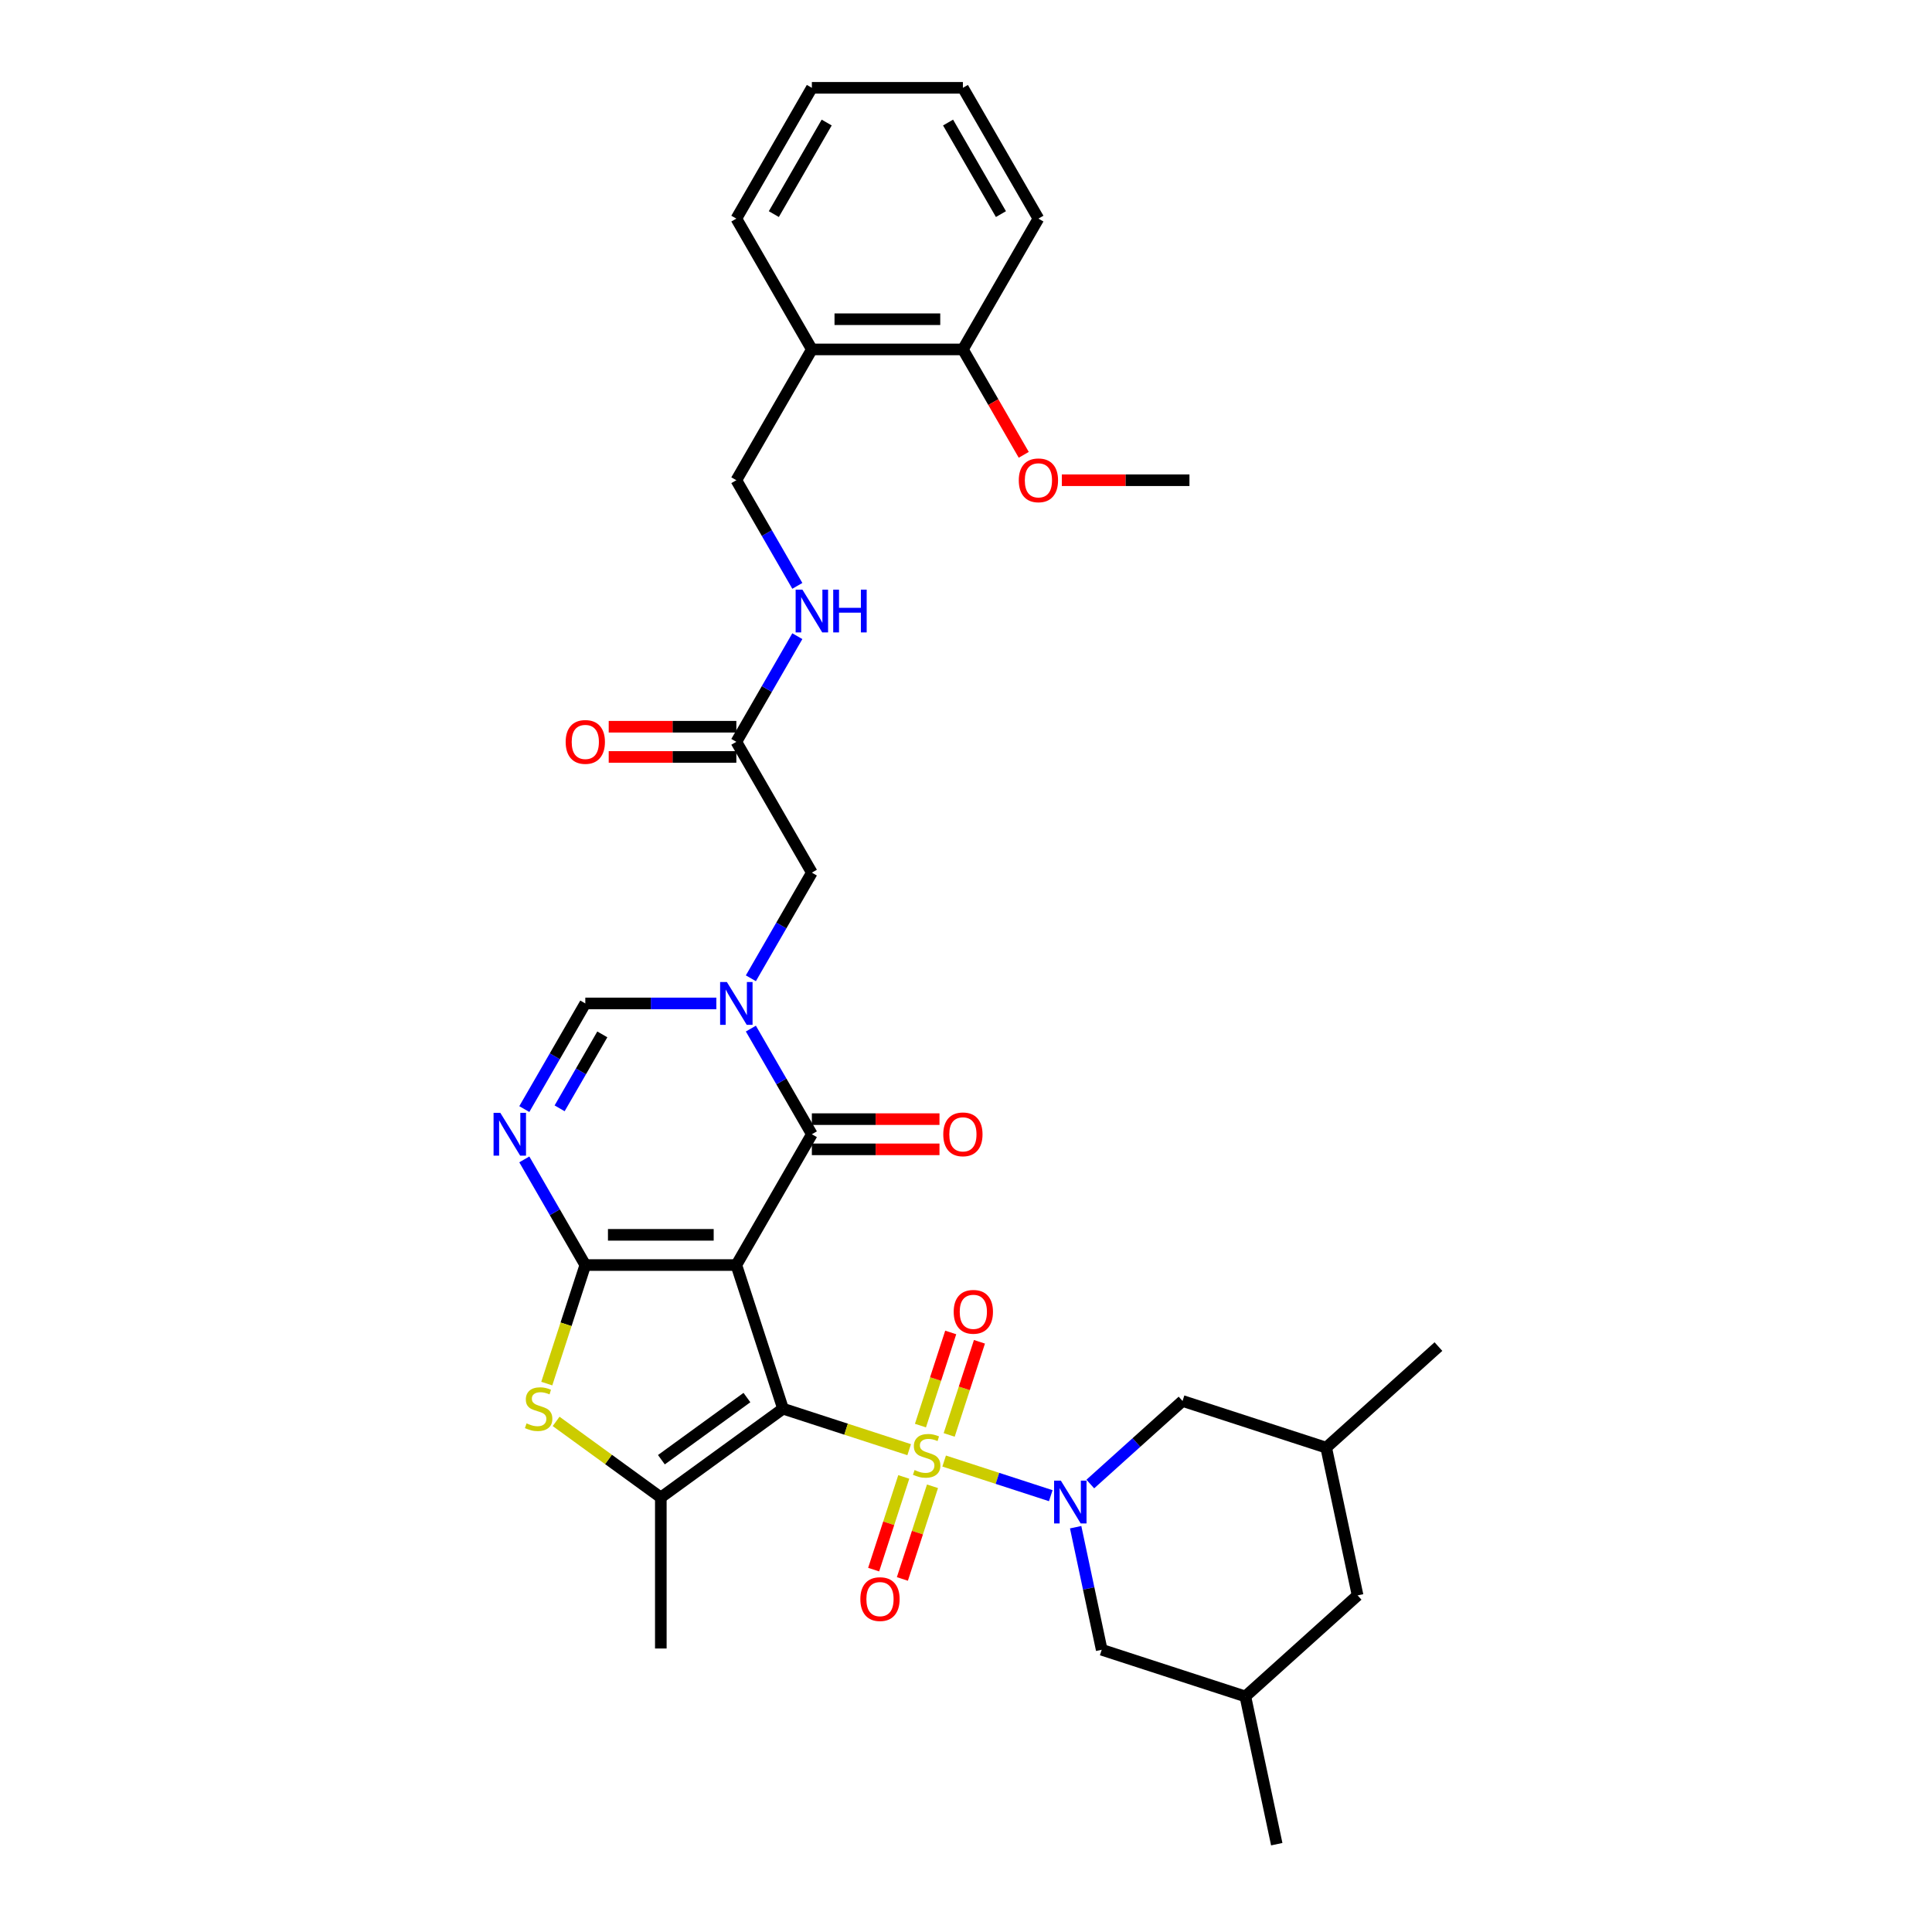 <?xml version='1.0' encoding='iso-8859-1'?>
<svg version='1.1' baseProfile='full'
              xmlns='http://www.w3.org/2000/svg'
                      xmlns:rdkit='http://www.rdkit.org/xml'
                      xmlns:xlink='http://www.w3.org/1999/xlink'
                  xml:space='preserve'
width='1000px' height='1000px' viewBox='0 0 1000 1000'>
<!-- END OF HEADER -->
<rect style='opacity:1.0;fill:#FFFFFF;stroke:none' width='1000' height='1000' x='0' y='0'> </rect>
<path class='bond-0' d='M 405.287,729.134 L 381.129,654.784' style='fill:none;fill-rule:evenodd;stroke:#000000;stroke-width:6px;stroke-linecap:butt;stroke-linejoin:miter;stroke-opacity:1' />
<path class='bond-1' d='M 405.287,729.134 L 437.936,739.743' style='fill:none;fill-rule:evenodd;stroke:#000000;stroke-width:6px;stroke-linecap:butt;stroke-linejoin:miter;stroke-opacity:1' />
<path class='bond-1' d='M 437.936,739.743 L 470.585,750.351' style='fill:none;fill-rule:evenodd;stroke:#CCCC00;stroke-width:6px;stroke-linecap:butt;stroke-linejoin:miter;stroke-opacity:1' />
<path class='bond-6' d='M 405.287,729.134 L 342.04,775.086' style='fill:none;fill-rule:evenodd;stroke:#000000;stroke-width:6px;stroke-linecap:butt;stroke-linejoin:miter;stroke-opacity:1' />
<path class='bond-6' d='M 386.61,723.378 L 342.337,755.544' style='fill:none;fill-rule:evenodd;stroke:#000000;stroke-width:6px;stroke-linecap:butt;stroke-linejoin:miter;stroke-opacity:1' />
<path class='bond-2' d='M 381.129,654.784 L 302.952,654.784' style='fill:none;fill-rule:evenodd;stroke:#000000;stroke-width:6px;stroke-linecap:butt;stroke-linejoin:miter;stroke-opacity:1' />
<path class='bond-2' d='M 369.402,639.148 L 314.679,639.148' style='fill:none;fill-rule:evenodd;stroke:#000000;stroke-width:6px;stroke-linecap:butt;stroke-linejoin:miter;stroke-opacity:1' />
<path class='bond-4' d='M 381.129,654.784 L 420.217,587.08' style='fill:none;fill-rule:evenodd;stroke:#000000;stroke-width:6px;stroke-linecap:butt;stroke-linejoin:miter;stroke-opacity:1' />
<path class='bond-3' d='M 488.691,756.234 L 516.283,765.199' style='fill:none;fill-rule:evenodd;stroke:#CCCC00;stroke-width:6px;stroke-linecap:butt;stroke-linejoin:miter;stroke-opacity:1' />
<path class='bond-3' d='M 516.283,765.199 L 543.876,774.164' style='fill:none;fill-rule:evenodd;stroke:#0000FF;stroke-width:6px;stroke-linecap:butt;stroke-linejoin:miter;stroke-opacity:1' />
<path class='bond-10' d='M 467.788,764.464 L 459.994,788.449' style='fill:none;fill-rule:evenodd;stroke:#CCCC00;stroke-width:6px;stroke-linecap:butt;stroke-linejoin:miter;stroke-opacity:1' />
<path class='bond-10' d='M 459.994,788.449 L 452.201,812.435' style='fill:none;fill-rule:evenodd;stroke:#FF0000;stroke-width:6px;stroke-linecap:butt;stroke-linejoin:miter;stroke-opacity:1' />
<path class='bond-10' d='M 482.658,769.295 L 474.865,793.281' style='fill:none;fill-rule:evenodd;stroke:#CCCC00;stroke-width:6px;stroke-linecap:butt;stroke-linejoin:miter;stroke-opacity:1' />
<path class='bond-10' d='M 474.865,793.281 L 467.071,817.267' style='fill:none;fill-rule:evenodd;stroke:#FF0000;stroke-width:6px;stroke-linecap:butt;stroke-linejoin:miter;stroke-opacity:1' />
<path class='bond-11' d='M 491.294,742.715 L 499.126,718.612' style='fill:none;fill-rule:evenodd;stroke:#CCCC00;stroke-width:6px;stroke-linecap:butt;stroke-linejoin:miter;stroke-opacity:1' />
<path class='bond-11' d='M 499.126,718.612 L 506.957,694.509' style='fill:none;fill-rule:evenodd;stroke:#FF0000;stroke-width:6px;stroke-linecap:butt;stroke-linejoin:miter;stroke-opacity:1' />
<path class='bond-11' d='M 476.424,737.883 L 484.256,713.781' style='fill:none;fill-rule:evenodd;stroke:#CCCC00;stroke-width:6px;stroke-linecap:butt;stroke-linejoin:miter;stroke-opacity:1' />
<path class='bond-11' d='M 484.256,713.781 L 492.087,689.678' style='fill:none;fill-rule:evenodd;stroke:#FF0000;stroke-width:6px;stroke-linecap:butt;stroke-linejoin:miter;stroke-opacity:1' />
<path class='bond-7' d='M 302.952,654.784 L 287.168,627.444' style='fill:none;fill-rule:evenodd;stroke:#000000;stroke-width:6px;stroke-linecap:butt;stroke-linejoin:miter;stroke-opacity:1' />
<path class='bond-7' d='M 287.168,627.444 L 271.383,600.105' style='fill:none;fill-rule:evenodd;stroke:#0000FF;stroke-width:6px;stroke-linecap:butt;stroke-linejoin:miter;stroke-opacity:1' />
<path class='bond-34' d='M 302.952,654.784 L 292.984,685.462' style='fill:none;fill-rule:evenodd;stroke:#000000;stroke-width:6px;stroke-linecap:butt;stroke-linejoin:miter;stroke-opacity:1' />
<path class='bond-34' d='M 292.984,685.462 L 283.016,716.141' style='fill:none;fill-rule:evenodd;stroke:#CCCC00;stroke-width:6px;stroke-linecap:butt;stroke-linejoin:miter;stroke-opacity:1' />
<path class='bond-13' d='M 556.757,790.475 L 563.5,822.197' style='fill:none;fill-rule:evenodd;stroke:#0000FF;stroke-width:6px;stroke-linecap:butt;stroke-linejoin:miter;stroke-opacity:1' />
<path class='bond-13' d='M 563.5,822.197 L 570.242,853.919' style='fill:none;fill-rule:evenodd;stroke:#000000;stroke-width:6px;stroke-linecap:butt;stroke-linejoin:miter;stroke-opacity:1' />
<path class='bond-14' d='M 564.339,768.131 L 588.212,746.635' style='fill:none;fill-rule:evenodd;stroke:#0000FF;stroke-width:6px;stroke-linecap:butt;stroke-linejoin:miter;stroke-opacity:1' />
<path class='bond-14' d='M 588.212,746.635 L 612.085,725.14' style='fill:none;fill-rule:evenodd;stroke:#000000;stroke-width:6px;stroke-linecap:butt;stroke-linejoin:miter;stroke-opacity:1' />
<path class='bond-5' d='M 420.217,587.08 L 404.433,559.741' style='fill:none;fill-rule:evenodd;stroke:#000000;stroke-width:6px;stroke-linecap:butt;stroke-linejoin:miter;stroke-opacity:1' />
<path class='bond-5' d='M 404.433,559.741 L 388.649,532.401' style='fill:none;fill-rule:evenodd;stroke:#0000FF;stroke-width:6px;stroke-linecap:butt;stroke-linejoin:miter;stroke-opacity:1' />
<path class='bond-17' d='M 420.217,594.898 L 453.247,594.898' style='fill:none;fill-rule:evenodd;stroke:#000000;stroke-width:6px;stroke-linecap:butt;stroke-linejoin:miter;stroke-opacity:1' />
<path class='bond-17' d='M 453.247,594.898 L 486.277,594.898' style='fill:none;fill-rule:evenodd;stroke:#FF0000;stroke-width:6px;stroke-linecap:butt;stroke-linejoin:miter;stroke-opacity:1' />
<path class='bond-17' d='M 420.217,579.263 L 453.247,579.263' style='fill:none;fill-rule:evenodd;stroke:#000000;stroke-width:6px;stroke-linecap:butt;stroke-linejoin:miter;stroke-opacity:1' />
<path class='bond-17' d='M 453.247,579.263 L 486.277,579.263' style='fill:none;fill-rule:evenodd;stroke:#FF0000;stroke-width:6px;stroke-linecap:butt;stroke-linejoin:miter;stroke-opacity:1' />
<path class='bond-9' d='M 370.778,519.377 L 336.865,519.377' style='fill:none;fill-rule:evenodd;stroke:#0000FF;stroke-width:6px;stroke-linecap:butt;stroke-linejoin:miter;stroke-opacity:1' />
<path class='bond-9' d='M 336.865,519.377 L 302.952,519.377' style='fill:none;fill-rule:evenodd;stroke:#000000;stroke-width:6px;stroke-linecap:butt;stroke-linejoin:miter;stroke-opacity:1' />
<path class='bond-12' d='M 388.649,506.353 L 404.433,479.013' style='fill:none;fill-rule:evenodd;stroke:#0000FF;stroke-width:6px;stroke-linecap:butt;stroke-linejoin:miter;stroke-opacity:1' />
<path class='bond-12' d='M 404.433,479.013 L 420.217,451.674' style='fill:none;fill-rule:evenodd;stroke:#000000;stroke-width:6px;stroke-linecap:butt;stroke-linejoin:miter;stroke-opacity:1' />
<path class='bond-8' d='M 342.04,775.086 L 314.944,755.399' style='fill:none;fill-rule:evenodd;stroke:#000000;stroke-width:6px;stroke-linecap:butt;stroke-linejoin:miter;stroke-opacity:1' />
<path class='bond-8' d='M 314.944,755.399 L 287.847,735.712' style='fill:none;fill-rule:evenodd;stroke:#CCCC00;stroke-width:6px;stroke-linecap:butt;stroke-linejoin:miter;stroke-opacity:1' />
<path class='bond-25' d='M 342.04,775.086 L 342.04,853.262' style='fill:none;fill-rule:evenodd;stroke:#000000;stroke-width:6px;stroke-linecap:butt;stroke-linejoin:miter;stroke-opacity:1' />
<path class='bond-35' d='M 271.383,574.056 L 287.168,546.717' style='fill:none;fill-rule:evenodd;stroke:#0000FF;stroke-width:6px;stroke-linecap:butt;stroke-linejoin:miter;stroke-opacity:1' />
<path class='bond-35' d='M 287.168,546.717 L 302.952,519.377' style='fill:none;fill-rule:evenodd;stroke:#000000;stroke-width:6px;stroke-linecap:butt;stroke-linejoin:miter;stroke-opacity:1' />
<path class='bond-35' d='M 289.659,573.672 L 300.708,554.534' style='fill:none;fill-rule:evenodd;stroke:#0000FF;stroke-width:6px;stroke-linecap:butt;stroke-linejoin:miter;stroke-opacity:1' />
<path class='bond-35' d='M 300.708,554.534 L 311.757,535.397' style='fill:none;fill-rule:evenodd;stroke:#000000;stroke-width:6px;stroke-linecap:butt;stroke-linejoin:miter;stroke-opacity:1' />
<path class='bond-15' d='M 420.217,451.674 L 381.129,383.971' style='fill:none;fill-rule:evenodd;stroke:#000000;stroke-width:6px;stroke-linecap:butt;stroke-linejoin:miter;stroke-opacity:1' />
<path class='bond-22' d='M 570.242,853.919 L 644.593,878.077' style='fill:none;fill-rule:evenodd;stroke:#000000;stroke-width:6px;stroke-linecap:butt;stroke-linejoin:miter;stroke-opacity:1' />
<path class='bond-23' d='M 612.085,725.14 L 686.436,749.298' style='fill:none;fill-rule:evenodd;stroke:#000000;stroke-width:6px;stroke-linecap:butt;stroke-linejoin:miter;stroke-opacity:1' />
<path class='bond-18' d='M 381.129,383.971 L 396.913,356.631' style='fill:none;fill-rule:evenodd;stroke:#000000;stroke-width:6px;stroke-linecap:butt;stroke-linejoin:miter;stroke-opacity:1' />
<path class='bond-18' d='M 396.913,356.631 L 412.698,329.292' style='fill:none;fill-rule:evenodd;stroke:#0000FF;stroke-width:6px;stroke-linecap:butt;stroke-linejoin:miter;stroke-opacity:1' />
<path class='bond-21' d='M 381.129,376.153 L 348.099,376.153' style='fill:none;fill-rule:evenodd;stroke:#000000;stroke-width:6px;stroke-linecap:butt;stroke-linejoin:miter;stroke-opacity:1' />
<path class='bond-21' d='M 348.099,376.153 L 315.069,376.153' style='fill:none;fill-rule:evenodd;stroke:#FF0000;stroke-width:6px;stroke-linecap:butt;stroke-linejoin:miter;stroke-opacity:1' />
<path class='bond-21' d='M 381.129,391.788 L 348.099,391.788' style='fill:none;fill-rule:evenodd;stroke:#000000;stroke-width:6px;stroke-linecap:butt;stroke-linejoin:miter;stroke-opacity:1' />
<path class='bond-21' d='M 348.099,391.788 L 315.069,391.788' style='fill:none;fill-rule:evenodd;stroke:#FF0000;stroke-width:6px;stroke-linecap:butt;stroke-linejoin:miter;stroke-opacity:1' />
<path class='bond-16' d='M 420.217,180.861 L 381.129,248.564' style='fill:none;fill-rule:evenodd;stroke:#000000;stroke-width:6px;stroke-linecap:butt;stroke-linejoin:miter;stroke-opacity:1' />
<path class='bond-20' d='M 420.217,180.861 L 498.394,180.861' style='fill:none;fill-rule:evenodd;stroke:#000000;stroke-width:6px;stroke-linecap:butt;stroke-linejoin:miter;stroke-opacity:1' />
<path class='bond-20' d='M 431.944,165.226 L 486.668,165.226' style='fill:none;fill-rule:evenodd;stroke:#000000;stroke-width:6px;stroke-linecap:butt;stroke-linejoin:miter;stroke-opacity:1' />
<path class='bond-27' d='M 420.217,180.861 L 381.129,113.158' style='fill:none;fill-rule:evenodd;stroke:#000000;stroke-width:6px;stroke-linecap:butt;stroke-linejoin:miter;stroke-opacity:1' />
<path class='bond-19' d='M 412.698,303.243 L 396.913,275.904' style='fill:none;fill-rule:evenodd;stroke:#0000FF;stroke-width:6px;stroke-linecap:butt;stroke-linejoin:miter;stroke-opacity:1' />
<path class='bond-19' d='M 396.913,275.904 L 381.129,248.564' style='fill:none;fill-rule:evenodd;stroke:#000000;stroke-width:6px;stroke-linecap:butt;stroke-linejoin:miter;stroke-opacity:1' />
<path class='bond-26' d='M 498.394,180.861 L 514.143,208.138' style='fill:none;fill-rule:evenodd;stroke:#000000;stroke-width:6px;stroke-linecap:butt;stroke-linejoin:miter;stroke-opacity:1' />
<path class='bond-26' d='M 514.143,208.138 L 529.891,235.415' style='fill:none;fill-rule:evenodd;stroke:#FF0000;stroke-width:6px;stroke-linecap:butt;stroke-linejoin:miter;stroke-opacity:1' />
<path class='bond-28' d='M 498.394,180.861 L 537.483,113.158' style='fill:none;fill-rule:evenodd;stroke:#000000;stroke-width:6px;stroke-linecap:butt;stroke-linejoin:miter;stroke-opacity:1' />
<path class='bond-29' d='M 644.593,878.077 L 660.847,954.545' style='fill:none;fill-rule:evenodd;stroke:#000000;stroke-width:6px;stroke-linecap:butt;stroke-linejoin:miter;stroke-opacity:1' />
<path class='bond-36' d='M 644.593,878.077 L 702.69,825.766' style='fill:none;fill-rule:evenodd;stroke:#000000;stroke-width:6px;stroke-linecap:butt;stroke-linejoin:miter;stroke-opacity:1' />
<path class='bond-24' d='M 686.436,749.298 L 702.69,825.766' style='fill:none;fill-rule:evenodd;stroke:#000000;stroke-width:6px;stroke-linecap:butt;stroke-linejoin:miter;stroke-opacity:1' />
<path class='bond-30' d='M 686.436,749.298 L 744.533,696.987' style='fill:none;fill-rule:evenodd;stroke:#000000;stroke-width:6px;stroke-linecap:butt;stroke-linejoin:miter;stroke-opacity:1' />
<path class='bond-31' d='M 549.6,248.564 L 582.63,248.564' style='fill:none;fill-rule:evenodd;stroke:#FF0000;stroke-width:6px;stroke-linecap:butt;stroke-linejoin:miter;stroke-opacity:1' />
<path class='bond-31' d='M 582.63,248.564 L 615.66,248.564' style='fill:none;fill-rule:evenodd;stroke:#000000;stroke-width:6px;stroke-linecap:butt;stroke-linejoin:miter;stroke-opacity:1' />
<path class='bond-32' d='M 381.129,113.158 L 420.217,45.455' style='fill:none;fill-rule:evenodd;stroke:#000000;stroke-width:6px;stroke-linecap:butt;stroke-linejoin:miter;stroke-opacity:1' />
<path class='bond-32' d='M 400.533,110.82 L 427.895,63.428' style='fill:none;fill-rule:evenodd;stroke:#000000;stroke-width:6px;stroke-linecap:butt;stroke-linejoin:miter;stroke-opacity:1' />
<path class='bond-37' d='M 537.483,113.158 L 498.394,45.455' style='fill:none;fill-rule:evenodd;stroke:#000000;stroke-width:6px;stroke-linecap:butt;stroke-linejoin:miter;stroke-opacity:1' />
<path class='bond-37' d='M 518.079,110.82 L 490.717,63.428' style='fill:none;fill-rule:evenodd;stroke:#000000;stroke-width:6px;stroke-linecap:butt;stroke-linejoin:miter;stroke-opacity:1' />
<path class='bond-33' d='M 420.217,45.455 L 498.394,45.455' style='fill:none;fill-rule:evenodd;stroke:#000000;stroke-width:6px;stroke-linecap:butt;stroke-linejoin:miter;stroke-opacity:1' />
<path  class='atom-2' d='M 473.384 760.891
Q 473.634 760.985, 474.666 761.423
Q 475.698 761.86, 476.823 762.142
Q 477.98 762.392, 479.106 762.392
Q 481.201 762.392, 482.421 761.391
Q 483.64 760.359, 483.64 758.577
Q 483.64 757.357, 483.015 756.607
Q 482.421 755.856, 481.483 755.45
Q 480.545 755.043, 478.981 754.574
Q 477.011 753.98, 475.823 753.417
Q 474.666 752.854, 473.821 751.666
Q 473.008 750.478, 473.008 748.477
Q 473.008 745.693, 474.885 743.974
Q 476.792 742.254, 480.545 742.254
Q 483.109 742.254, 486.017 743.473
L 485.298 745.881
Q 482.64 744.787, 480.638 744.787
Q 478.481 744.787, 477.292 745.693
Q 476.104 746.569, 476.135 748.101
Q 476.135 749.29, 476.729 750.009
Q 477.355 750.728, 478.23 751.135
Q 479.137 751.541, 480.638 752.01
Q 482.64 752.636, 483.828 753.261
Q 485.016 753.886, 485.861 755.169
Q 486.736 756.419, 486.736 758.577
Q 486.736 761.642, 484.672 763.299
Q 482.64 764.925, 479.231 764.925
Q 477.261 764.925, 475.76 764.487
Q 474.29 764.081, 472.539 763.361
L 473.384 760.891
' fill='#CCCC00'/>
<path  class='atom-4' d='M 549.094 766.38
L 556.349 778.107
Q 557.069 779.264, 558.226 781.359
Q 559.383 783.454, 559.445 783.579
L 559.445 766.38
L 562.385 766.38
L 562.385 788.52
L 559.351 788.52
L 551.565 775.699
Q 550.658 774.198, 549.689 772.478
Q 548.751 770.758, 548.469 770.227
L 548.469 788.52
L 545.592 788.52
L 545.592 766.38
L 549.094 766.38
' fill='#0000FF'/>
<path  class='atom-6' d='M 376.235 508.307
L 383.49 520.034
Q 384.209 521.191, 385.366 523.286
Q 386.523 525.381, 386.586 525.506
L 386.586 508.307
L 389.525 508.307
L 389.525 530.447
L 386.492 530.447
L 378.705 517.626
Q 377.799 516.125, 376.829 514.405
Q 375.891 512.685, 375.61 512.154
L 375.61 530.447
L 372.733 530.447
L 372.733 508.307
L 376.235 508.307
' fill='#0000FF'/>
<path  class='atom-8' d='M 258.97 576.01
L 266.224 587.737
Q 266.944 588.894, 268.101 590.989
Q 269.258 593.084, 269.32 593.209
L 269.32 576.01
L 272.26 576.01
L 272.26 598.15
L 269.226 598.15
L 261.44 585.329
Q 260.533 583.828, 259.564 582.108
Q 258.626 580.388, 258.344 579.857
L 258.344 598.15
L 255.467 598.15
L 255.467 576.01
L 258.97 576.01
' fill='#0000FF'/>
<path  class='atom-9' d='M 272.54 736.733
Q 272.79 736.827, 273.822 737.265
Q 274.854 737.702, 275.98 737.984
Q 277.137 738.234, 278.262 738.234
Q 280.358 738.234, 281.577 737.233
Q 282.797 736.201, 282.797 734.419
Q 282.797 733.199, 282.171 732.449
Q 281.577 731.698, 280.639 731.292
Q 279.701 730.885, 278.137 730.416
Q 276.167 729.822, 274.979 729.259
Q 273.822 728.696, 272.978 727.508
Q 272.165 726.32, 272.165 724.319
Q 272.165 721.535, 274.041 719.816
Q 275.948 718.096, 279.701 718.096
Q 282.265 718.096, 285.173 719.315
L 284.454 721.723
Q 281.796 720.629, 279.795 720.629
Q 277.637 720.629, 276.449 721.535
Q 275.26 722.411, 275.292 723.943
Q 275.292 725.132, 275.886 725.851
Q 276.511 726.57, 277.387 726.977
Q 278.294 727.383, 279.795 727.852
Q 281.796 728.478, 282.984 729.103
Q 284.173 729.728, 285.017 731.01
Q 285.892 732.261, 285.892 734.419
Q 285.892 737.484, 283.829 739.141
Q 281.796 740.767, 278.387 740.767
Q 276.417 740.767, 274.916 740.329
Q 273.447 739.923, 271.696 739.203
L 272.54 736.733
' fill='#CCCC00'/>
<path  class='atom-11' d='M 445.317 827.705
Q 445.317 822.389, 447.943 819.419
Q 450.57 816.448, 455.48 816.448
Q 460.389 816.448, 463.016 819.419
Q 465.643 822.389, 465.643 827.705
Q 465.643 833.084, 462.985 836.149
Q 460.327 839.182, 455.48 839.182
Q 450.601 839.182, 447.943 836.149
Q 445.317 833.115, 445.317 827.705
M 455.48 836.68
Q 458.857 836.68, 460.671 834.429
Q 462.516 832.146, 462.516 827.705
Q 462.516 823.359, 460.671 821.17
Q 458.857 818.95, 455.48 818.95
Q 452.102 818.95, 450.257 821.139
Q 448.444 823.328, 448.444 827.705
Q 448.444 832.177, 450.257 834.429
Q 452.102 836.68, 455.48 836.68
' fill='#FF0000'/>
<path  class='atom-12' d='M 493.633 679.004
Q 493.633 673.688, 496.259 670.717
Q 498.886 667.747, 503.796 667.747
Q 508.705 667.747, 511.332 670.717
Q 513.959 673.688, 513.959 679.004
Q 513.959 684.383, 511.301 687.447
Q 508.643 690.48, 503.796 690.48
Q 498.917 690.48, 496.259 687.447
Q 493.633 684.414, 493.633 679.004
M 503.796 687.979
Q 507.173 687.979, 508.987 685.727
Q 510.832 683.445, 510.832 679.004
Q 510.832 674.657, 508.987 672.469
Q 507.173 670.248, 503.796 670.248
Q 500.418 670.248, 498.573 672.437
Q 496.76 674.626, 496.76 679.004
Q 496.76 683.476, 498.573 685.727
Q 500.418 687.979, 503.796 687.979
' fill='#FF0000'/>
<path  class='atom-18' d='M 488.231 587.143
Q 488.231 581.827, 490.858 578.856
Q 493.485 575.885, 498.394 575.885
Q 503.304 575.885, 505.931 578.856
Q 508.557 581.827, 508.557 587.143
Q 508.557 592.521, 505.899 595.586
Q 503.241 598.619, 498.394 598.619
Q 493.516 598.619, 490.858 595.586
Q 488.231 592.553, 488.231 587.143
M 498.394 596.118
Q 501.772 596.118, 503.585 593.866
Q 505.43 591.583, 505.43 587.143
Q 505.43 582.796, 503.585 580.607
Q 501.772 578.387, 498.394 578.387
Q 495.017 578.387, 493.172 580.576
Q 491.358 582.765, 491.358 587.143
Q 491.358 591.615, 493.172 593.866
Q 495.017 596.118, 498.394 596.118
' fill='#FF0000'/>
<path  class='atom-19' d='M 415.324 305.198
L 422.578 316.924
Q 423.298 318.081, 424.455 320.176
Q 425.612 322.271, 425.674 322.397
L 425.674 305.198
L 428.614 305.198
L 428.614 327.337
L 425.58 327.337
L 417.794 314.516
Q 416.887 313.015, 415.918 311.295
Q 414.98 309.575, 414.698 309.044
L 414.698 327.337
L 411.821 327.337
L 411.821 305.198
L 415.324 305.198
' fill='#0000FF'/>
<path  class='atom-19' d='M 431.272 305.198
L 434.274 305.198
L 434.274 314.61
L 445.594 314.61
L 445.594 305.198
L 448.596 305.198
L 448.596 327.337
L 445.594 327.337
L 445.594 317.112
L 434.274 317.112
L 434.274 327.337
L 431.272 327.337
L 431.272 305.198
' fill='#0000FF'/>
<path  class='atom-22' d='M 292.789 384.033
Q 292.789 378.717, 295.416 375.746
Q 298.043 372.776, 302.952 372.776
Q 307.862 372.776, 310.488 375.746
Q 313.115 378.717, 313.115 384.033
Q 313.115 389.412, 310.457 392.476
Q 307.799 395.51, 302.952 395.51
Q 298.074 395.51, 295.416 392.476
Q 292.789 389.443, 292.789 384.033
M 302.952 393.008
Q 306.329 393.008, 308.143 390.756
Q 309.988 388.474, 309.988 384.033
Q 309.988 379.687, 308.143 377.498
Q 306.329 375.277, 302.952 375.277
Q 299.575 375.277, 297.73 377.466
Q 295.916 379.655, 295.916 384.033
Q 295.916 388.505, 297.73 390.756
Q 299.575 393.008, 302.952 393.008
' fill='#FF0000'/>
<path  class='atom-27' d='M 527.32 248.627
Q 527.32 243.311, 529.947 240.34
Q 532.573 237.369, 537.483 237.369
Q 542.392 237.369, 545.019 240.34
Q 547.646 243.311, 547.646 248.627
Q 547.646 254.005, 544.988 257.07
Q 542.33 260.103, 537.483 260.103
Q 532.605 260.103, 529.947 257.07
Q 527.32 254.037, 527.32 248.627
M 537.483 257.601
Q 540.86 257.601, 542.674 255.35
Q 544.519 253.067, 544.519 248.627
Q 544.519 244.28, 542.674 242.091
Q 540.86 239.871, 537.483 239.871
Q 534.106 239.871, 532.261 242.06
Q 530.447 244.249, 530.447 248.627
Q 530.447 253.098, 532.261 255.35
Q 534.106 257.601, 537.483 257.601
' fill='#FF0000'/>
</svg>
